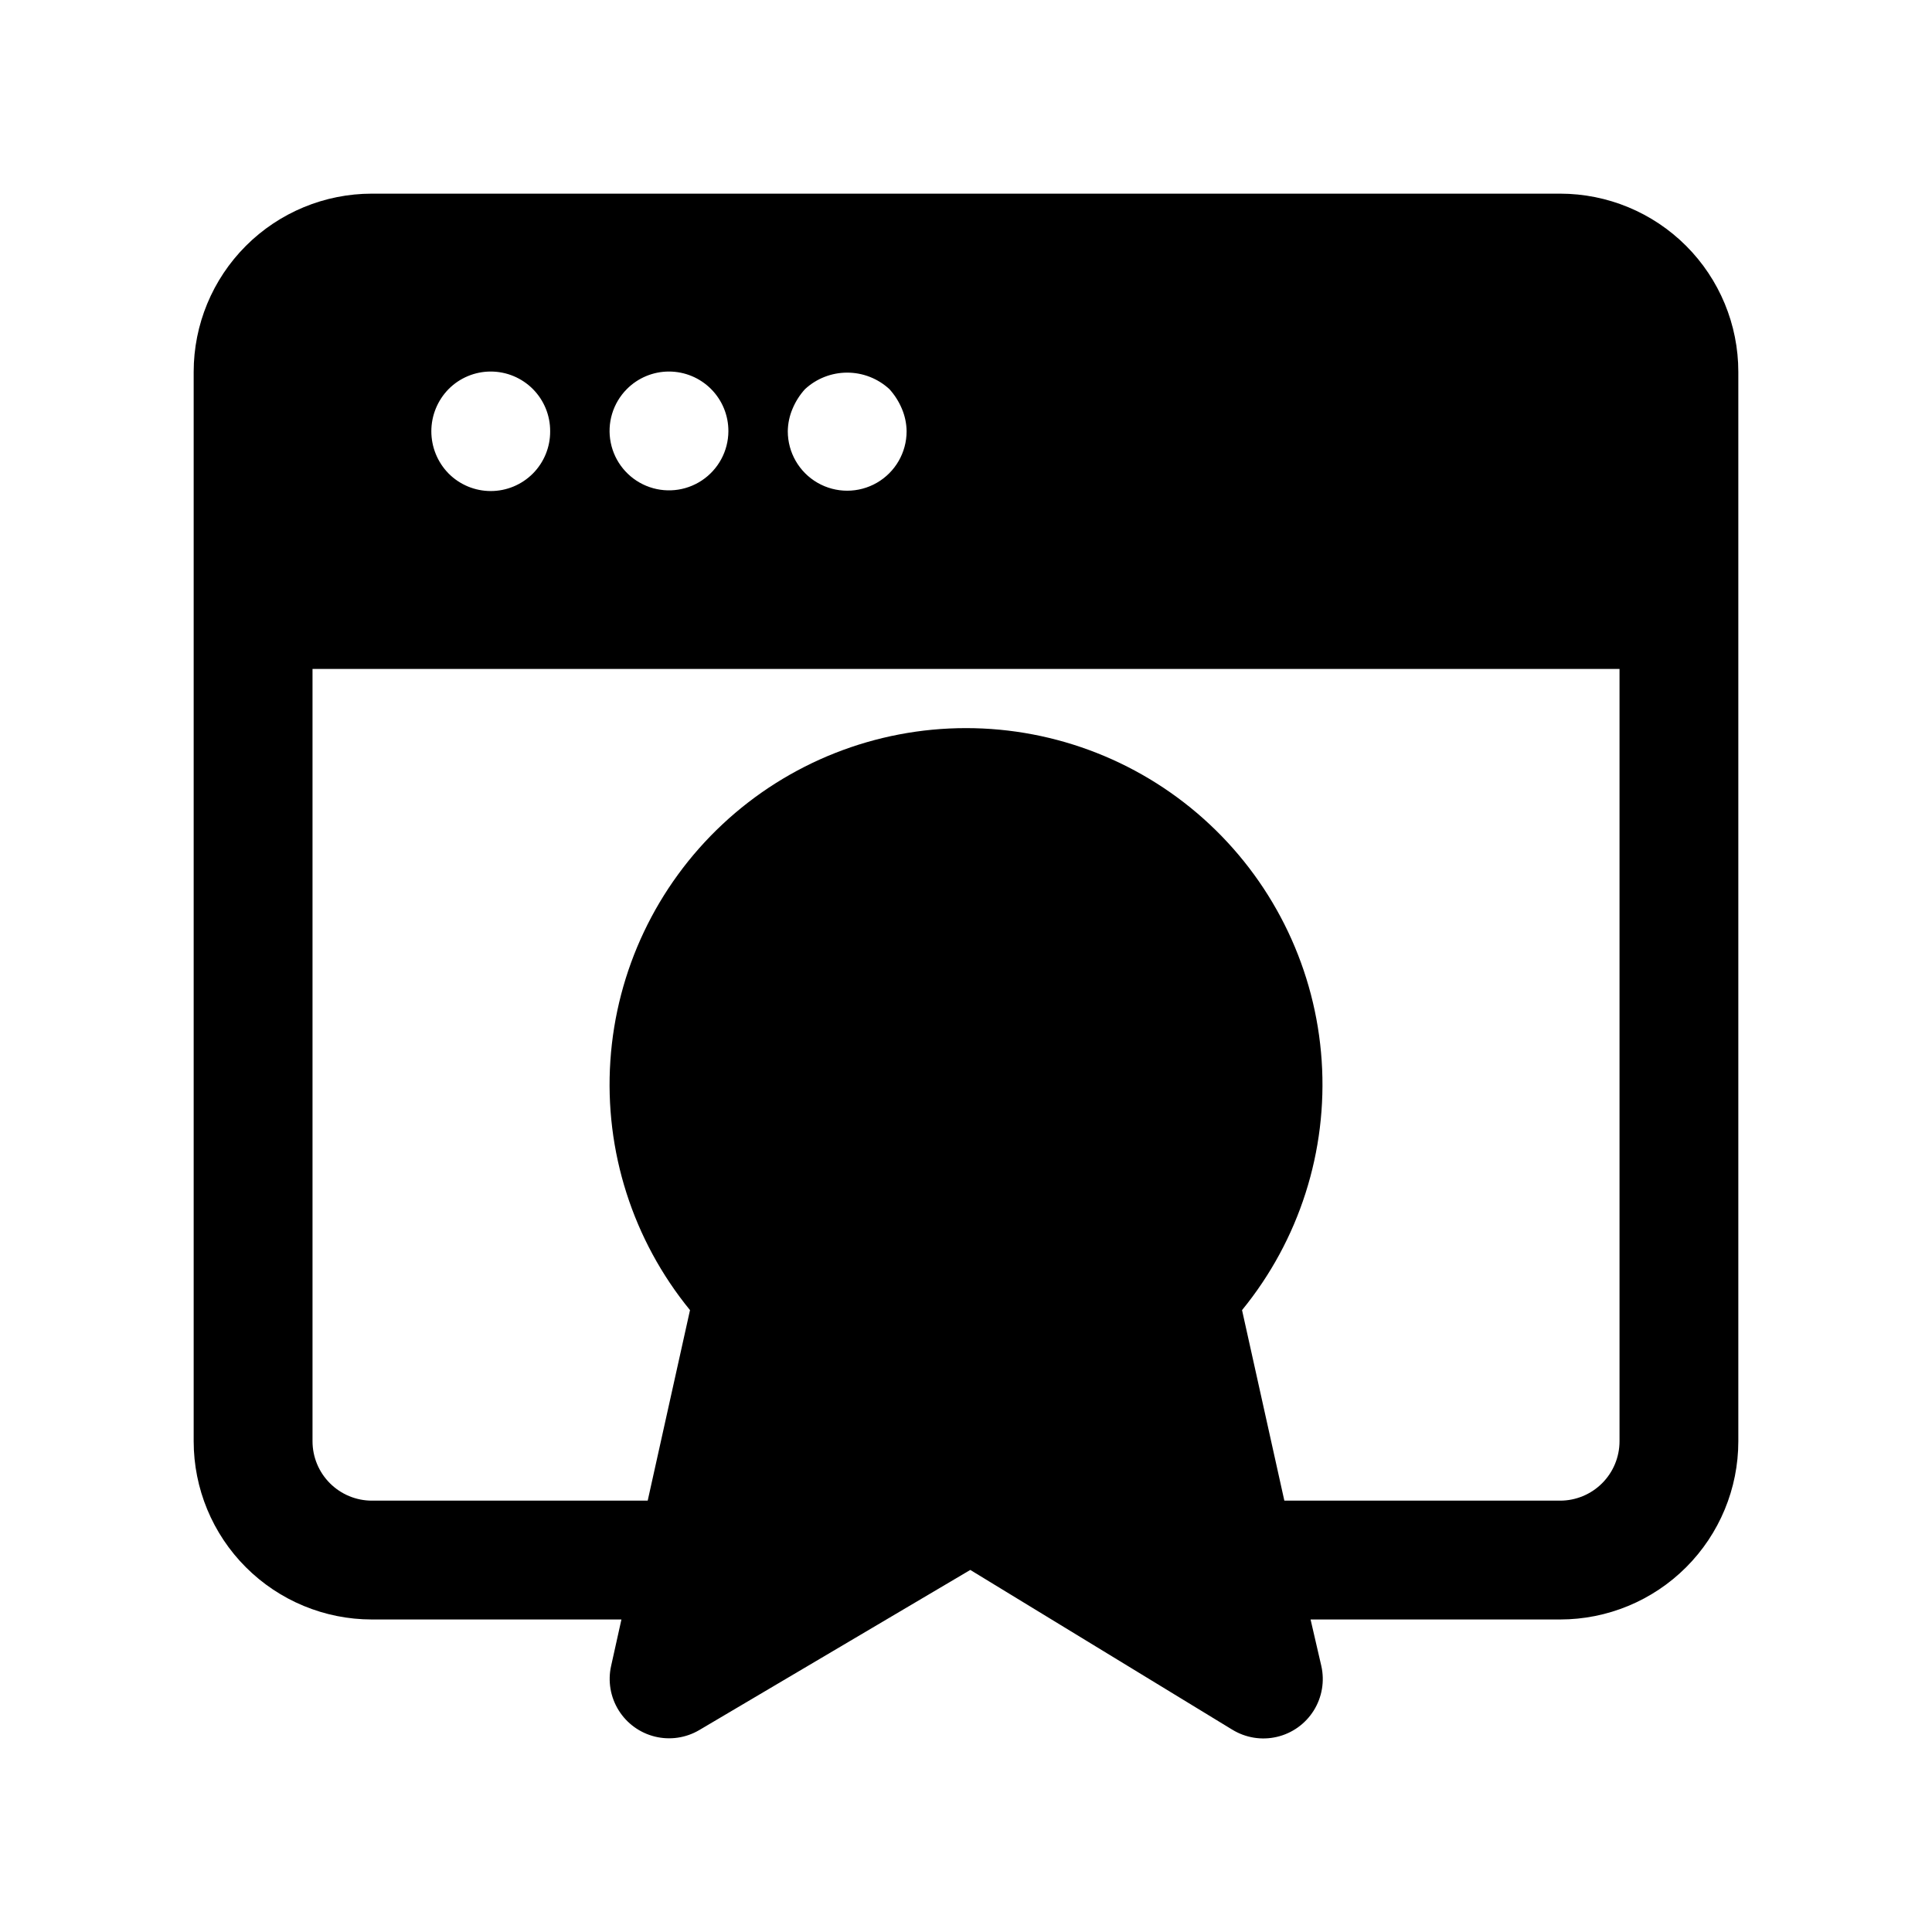 <?xml version="1.0" encoding="UTF-8"?>
<!-- Uploaded to: ICON Repo, www.svgrepo.com, Generator: ICON Repo Mixer Tools -->
<svg fill="#000000" width="800px" height="800px" version="1.1" viewBox="144 144 512 512" xmlns="http://www.w3.org/2000/svg">
 <path d="m557.44 195.32h-314.88c-12.527 0-24.539 4.977-33.398 13.836s-13.836 20.871-13.836 33.398v283.39c0 12.527 4.977 24.543 13.836 33.398 8.859 8.859 20.871 13.836 33.398 13.836h66.125l-2.738 12.328c-0.895 4.016-0.18 8.227 1.992 11.723s5.625 6.004 9.621 6.984c4 0.98 8.223 0.359 11.766-1.734l71.809-42.43 69.414 42.32v-0.004c3.539 2.18 7.793 2.871 11.836 1.926 4.047-0.941 7.555-3.449 9.758-6.965 2.207-3.519 2.934-7.769 2.023-11.82l-2.852-12.328h66.125c12.527 0 24.543-4.977 33.398-13.836 8.859-8.855 13.836-20.871 13.836-33.398v-283.39c0-12.527-4.977-24.539-13.836-33.398-8.855-8.859-20.871-13.836-33.398-13.836zm-173.18 62.977c0 5.625-3 10.824-7.871 13.637-4.871 2.812-10.875 2.812-15.746 0-4.871-2.812-7.871-8.012-7.871-13.637 0.027-2.055 0.453-4.09 1.262-5.981 0.797-1.906 1.914-3.664 3.305-5.195 3.043-2.809 7.035-4.371 11.18-4.371 4.141 0 8.133 1.562 11.176 4.371 1.391 1.531 2.508 3.289 3.309 5.195 0.805 1.891 1.234 3.926 1.258 5.981zm-47.23 0c-0.031 5.246-2.672 10.129-7.043 13.031-4.367 2.898-9.895 3.43-14.738 1.418s-8.367-6.301-9.398-11.441c-1.035-5.144 0.562-10.461 4.258-14.184 2.953-2.981 6.969-4.656 11.164-4.66 4.195 0 8.215 1.668 11.172 4.641 2.961 2.973 4.609 7.004 4.586 11.195zm-47.234 0c0.027 4.195-1.625 8.227-4.582 11.199s-6.981 4.641-11.172 4.637c-4.195-0.004-8.215-1.68-11.168-4.656-2.926-2.984-4.566-7-4.566-11.18 0-4.18 1.641-8.191 4.566-11.176 2.953-2.981 6.973-4.656 11.168-4.66 4.191 0 8.215 1.668 11.172 4.641 2.957 2.973 4.609 7.004 4.582 11.195zm267.65 283.39h-73.082l-11.211-50.492c15.164-18.555 22.707-42.176 21.105-66.082-1.598-23.91-12.223-46.316-29.723-62.684s-40.566-25.473-64.527-25.473-47.027 9.105-64.527 25.473-28.129 38.773-29.727 62.684c-1.602 23.906 5.945 47.527 21.105 66.082l-11.211 50.492h-73.082c-4.176 0-8.18-1.66-11.133-4.613-2.953-2.949-4.613-6.957-4.613-11.133v-204.67h346.37v204.67c0 4.176-1.66 8.184-4.613 11.133-2.953 2.953-6.957 4.613-11.133 4.613z"/>
</svg>